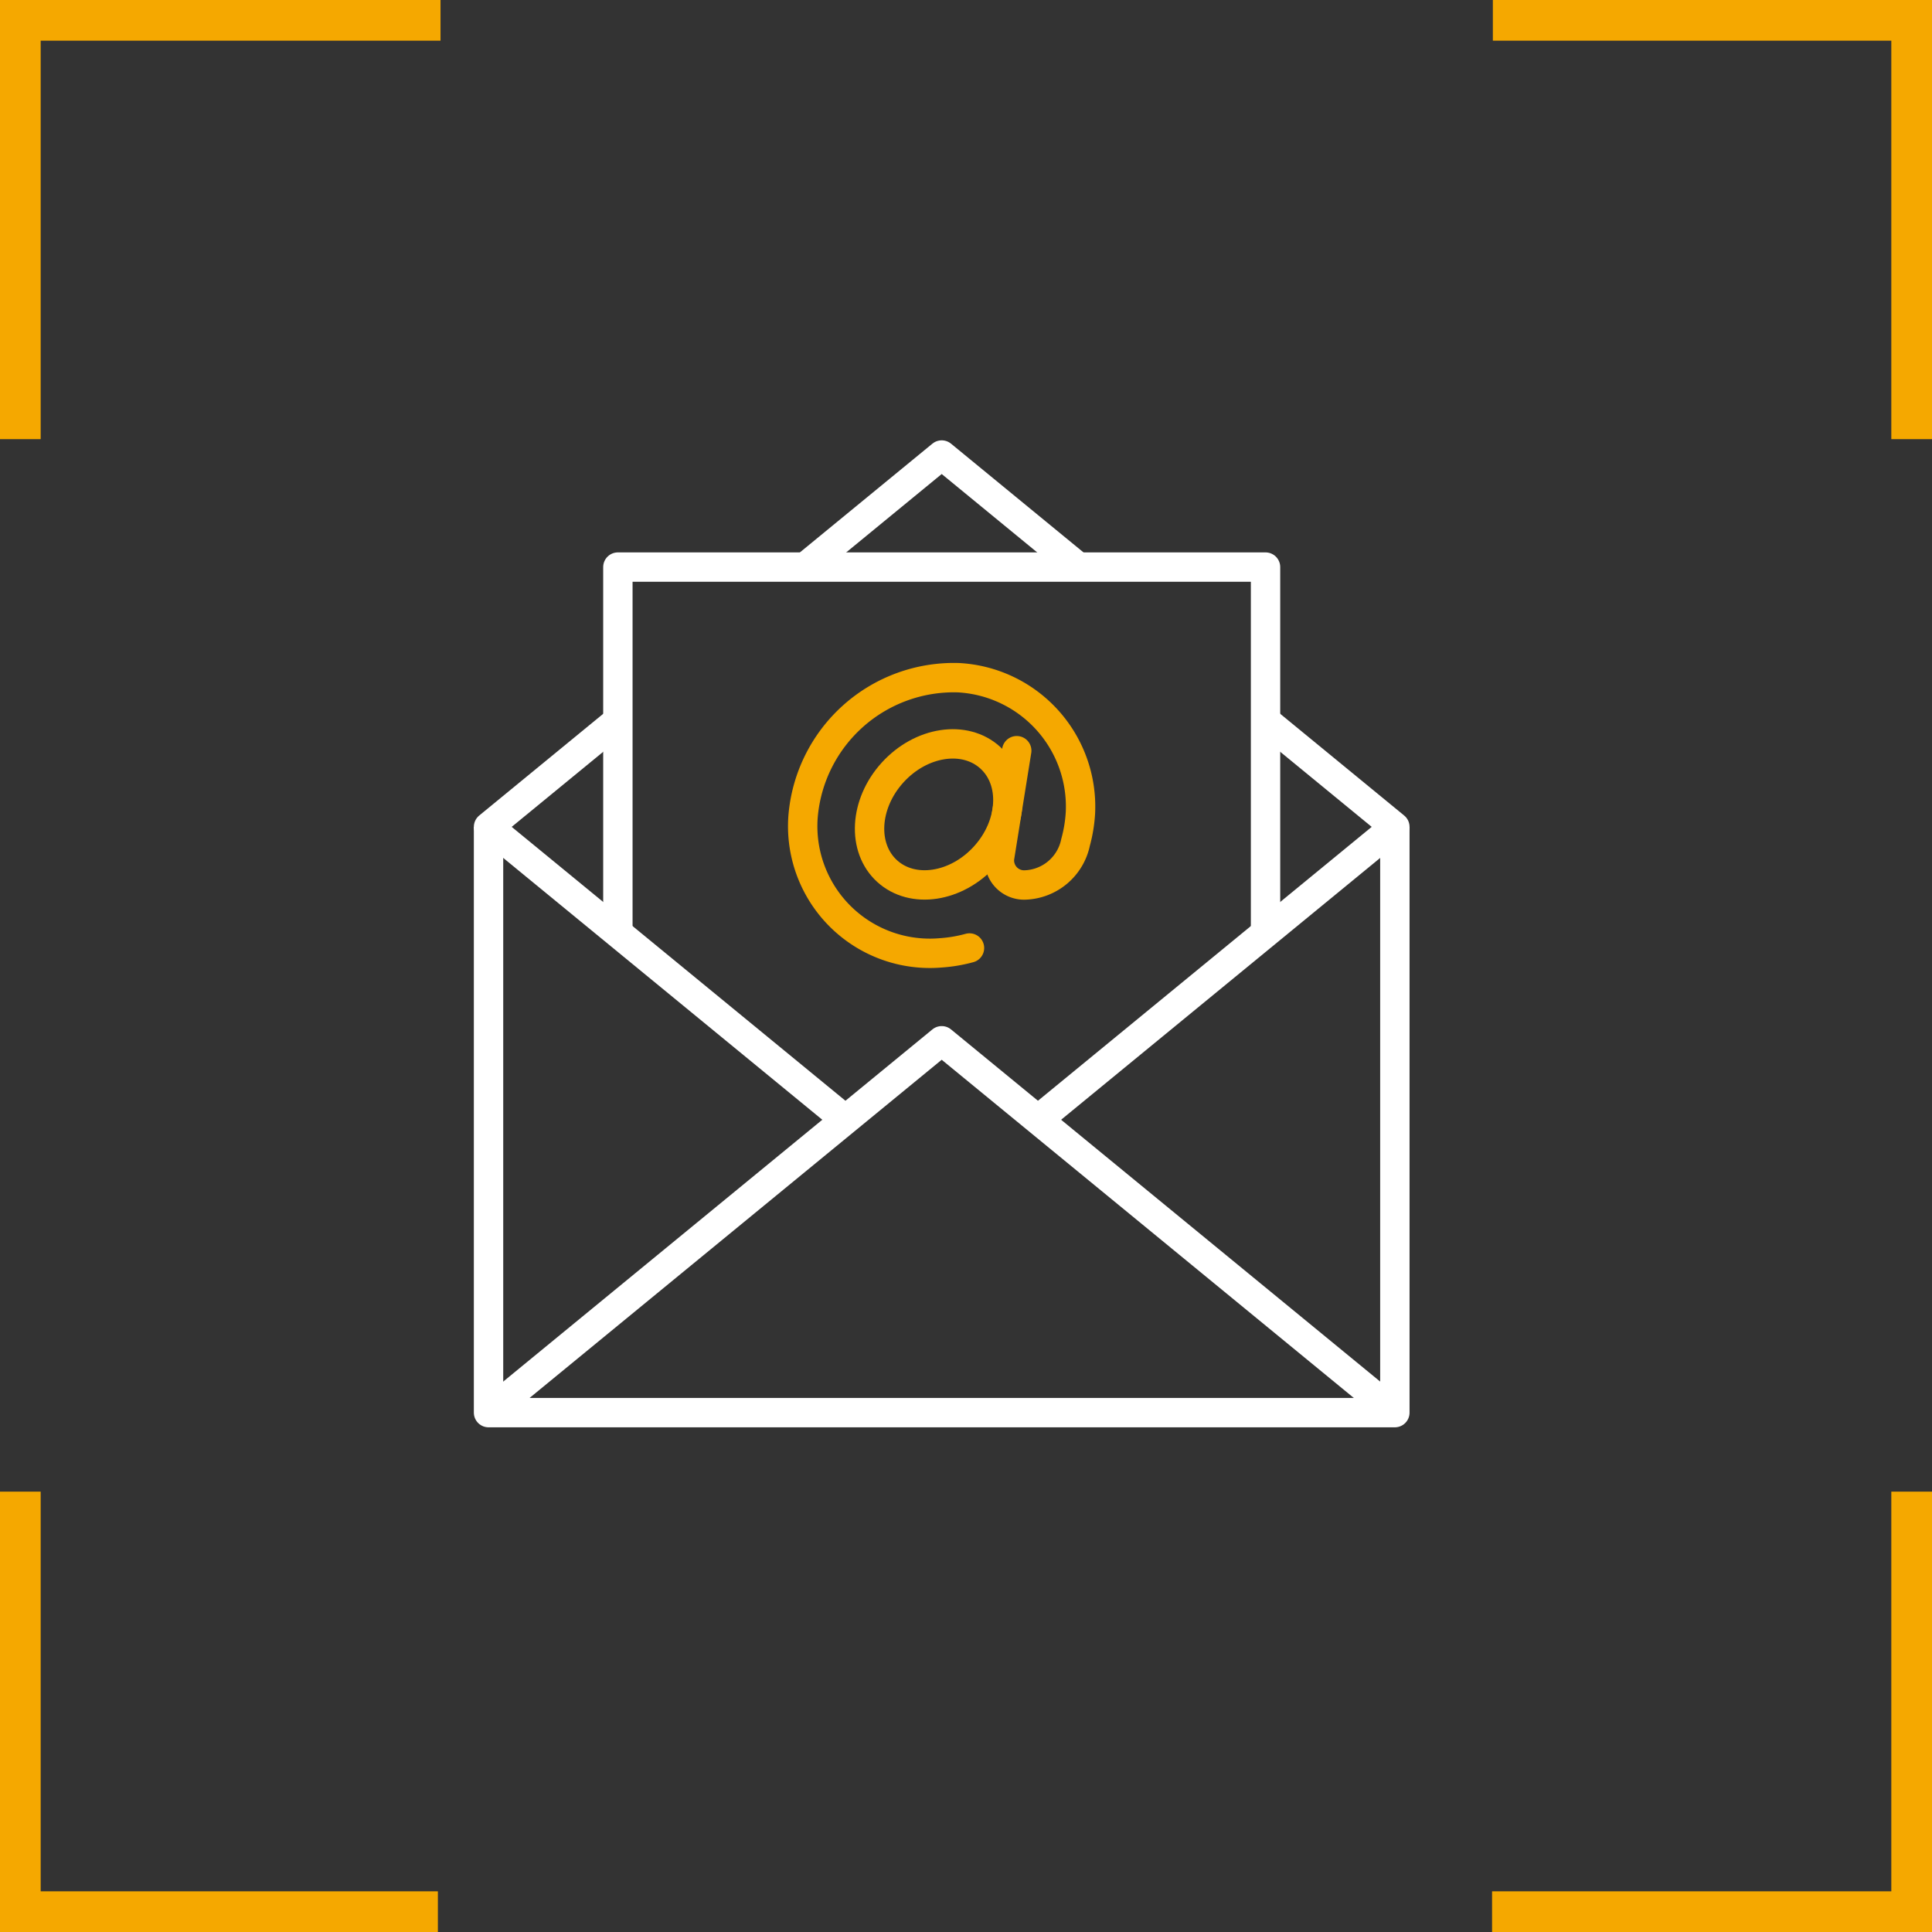 <svg id="Ebene_1" data-name="Ebene 1" xmlns="http://www.w3.org/2000/svg" viewBox="0 0 85.5 85.5"><rect x="0" y="0" width="85.5" height="85.5" fill="#333333" stroke="none"/><defs><style>.cls-1,.cls-2,.cls-3{fill:none;}.cls-1{stroke:#fff;}.cls-1,.cls-2{stroke-linejoin:round;stroke-width:1.3px;}.cls-2,.cls-3{stroke:#f5a800;}.cls-2{stroke-linecap:round;}.cls-3{stroke-miterlimit:10;stroke-width:1.8px;}</style></defs><title>Icon_scan2email</title><polyline class="cls-1" points="61.729 36.593 61.729 62.515 21.62 62.515 21.62 36.593"/><polyline class="cls-1" points="61.729 62.515 41.675 46.059 21.62 62.515"/><polyline class="cls-1" points="45.935 49.554 56.006 41.29 61.729 36.593 56.006 31.897"/><polyline class="cls-1" points="37.415 49.554 27.344 41.29 21.62 36.593 27.344 31.897"/><polyline class="cls-1" points="35.632 25.096 41.675 20.137 47.717 25.096"/><polyline class="cls-1" points="27.344 41.29 27.344 31.897 27.344 25.096 35.632 25.096 47.717 25.096 56.006 25.096 56.006 31.897 56.006 41.29"/><ellipse class="cls-2" cx="64.169" cy="56.143" rx="3.392" ry="2.757" transform="translate(-43.161 45.79) rotate(-47.749)"/><path class="cls-2" d="M67.622,53.323l-.762,4.753A1.091,1.091,0,0,0,67.967,59.266h0a2.365,2.365,0,0,0,2.259-1.889,6.276,6.276,0,0,0,.216-1.32,5.712,5.712,0,0,0-5.406-5.965,6.698,6.698,0,0,0-6.868,6.122A5.627,5.627,0,0,0,64.259,62.269a6.373,6.373,0,0,0,1.272-.215" transform="translate(-22.627 -20.101)"/><polyline class="cls-3" points="19.378 84.6 0.9 84.6 0.9 66.012"/><polyline class="cls-3" points="84.6 66.012 84.6 84.6 66.031 84.6"/><polyline class="cls-3" points="66.066 0.9 84.6 0.9 84.6 19.434"/><polyline class="cls-3" points="0.9 19.434 0.9 0.9 19.495 0.9"/></svg>